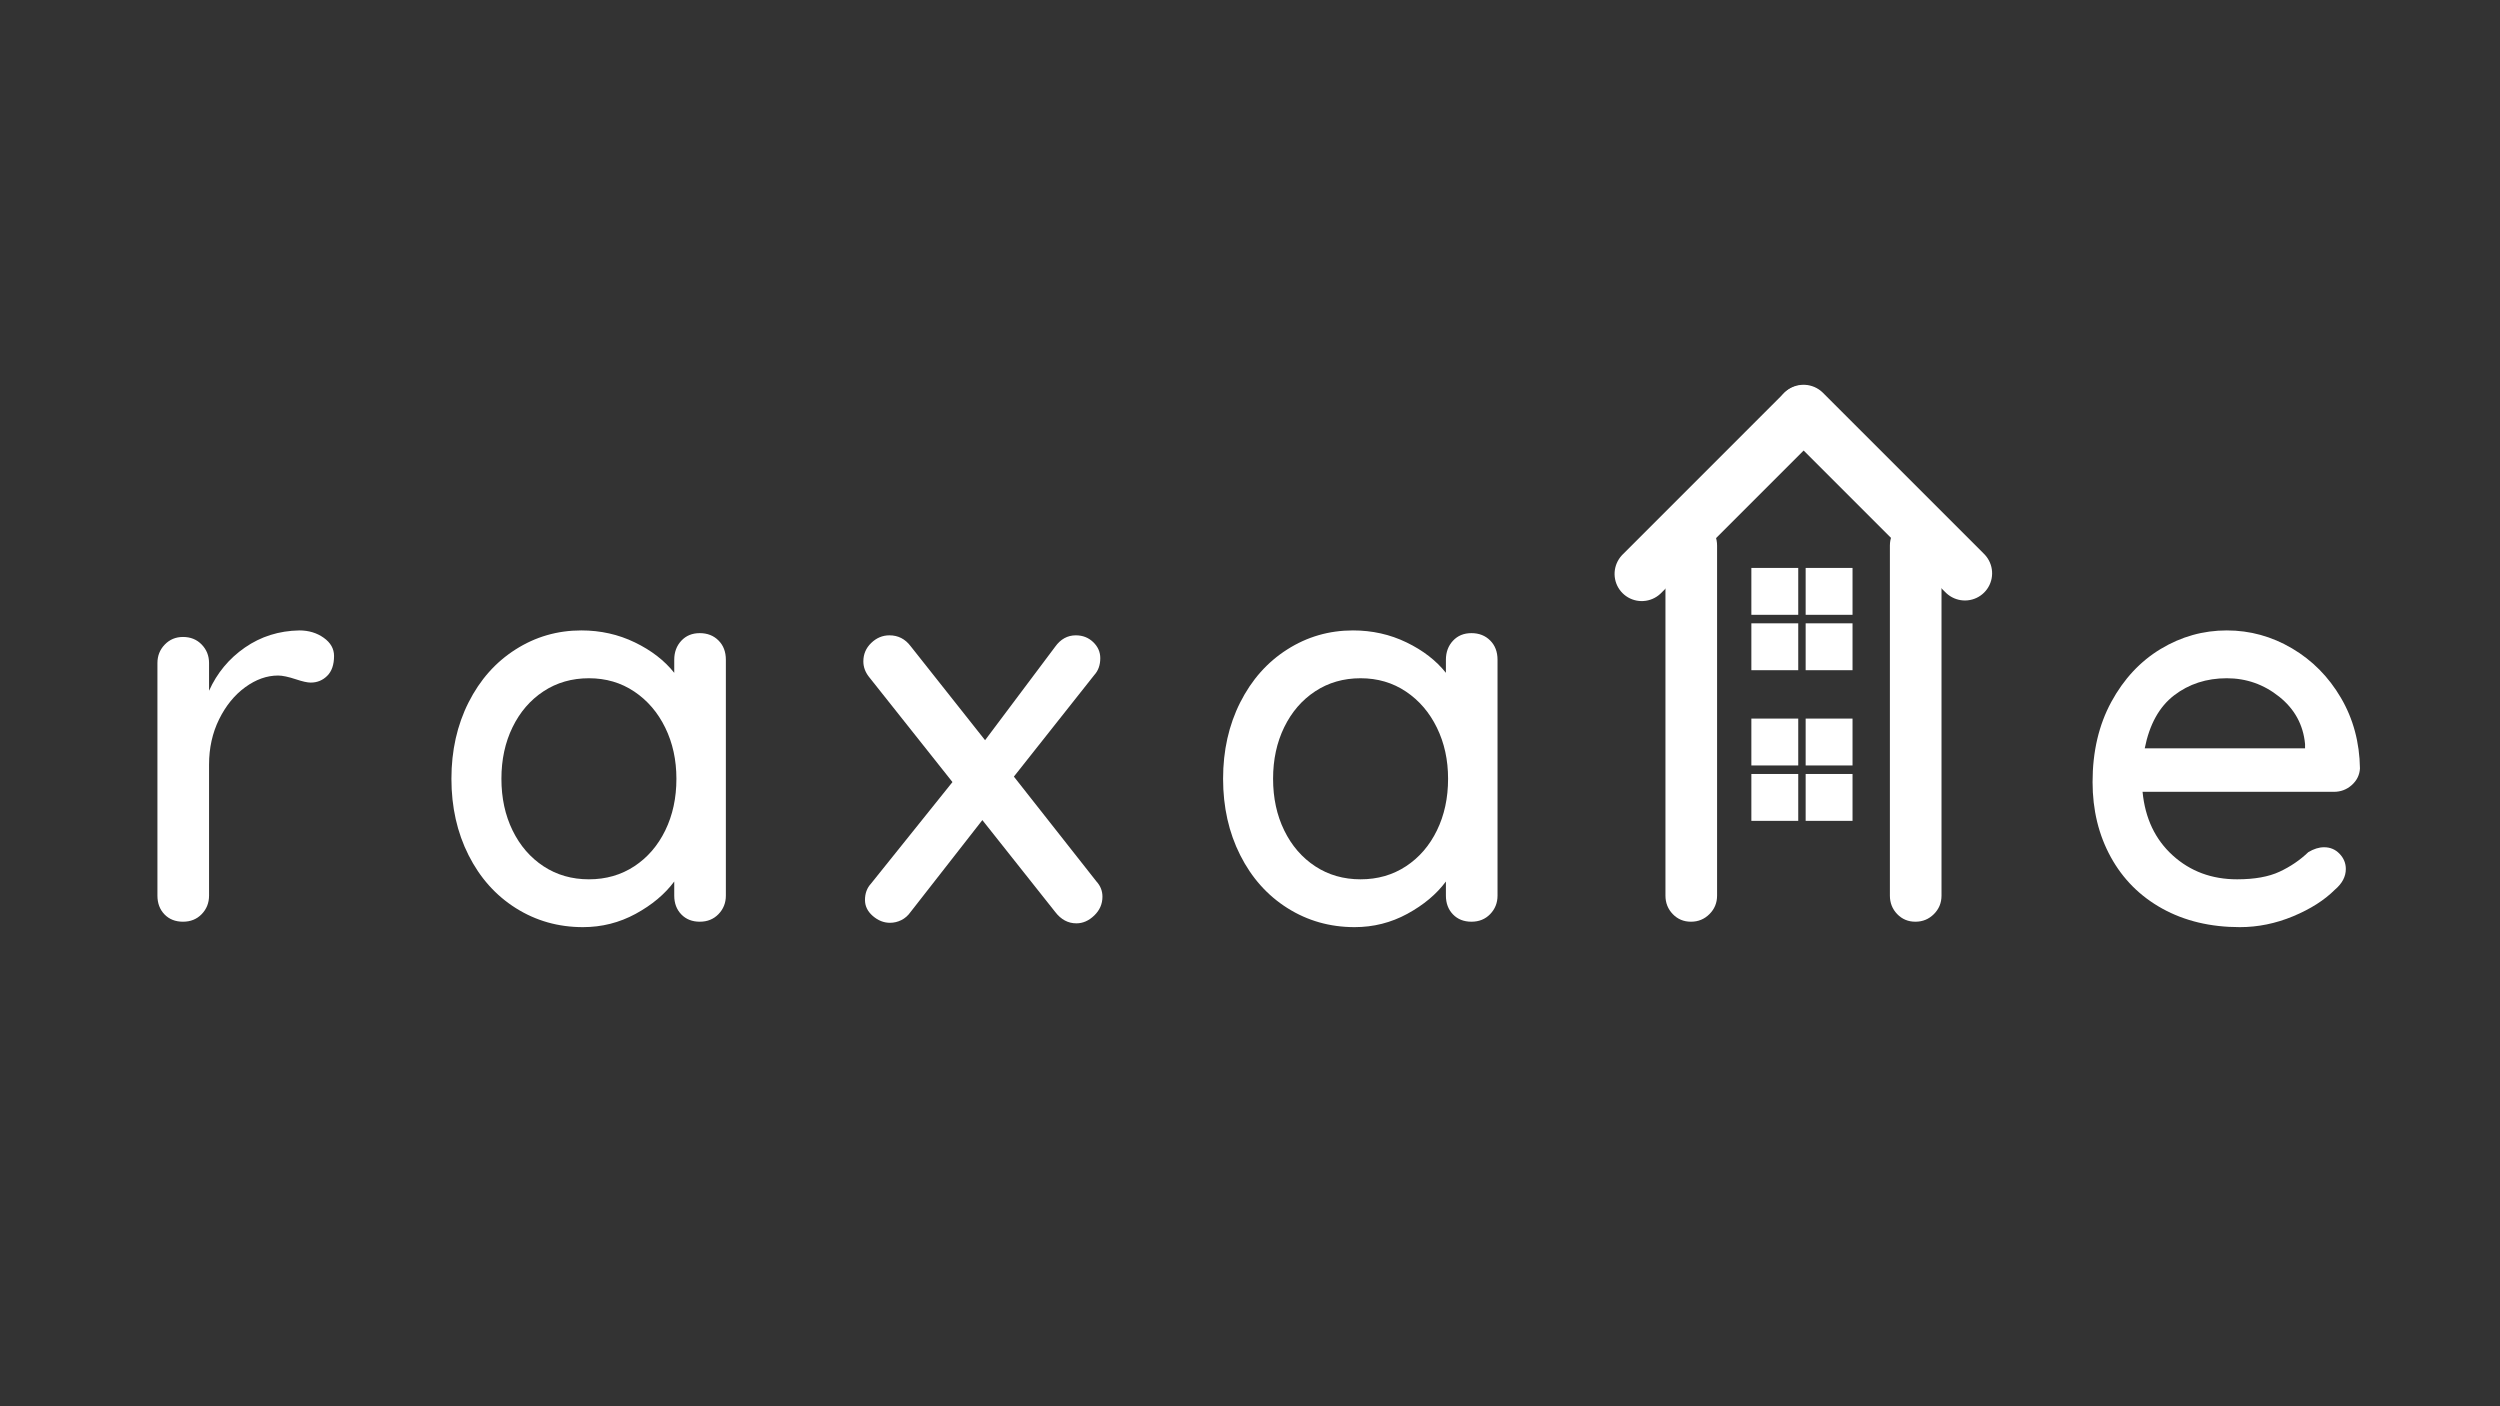 <svg xmlns="http://www.w3.org/2000/svg" width="1440" viewBox="0 0 1440 810" height="810" version="1.0"><rect x="0" y="0" width="1440" height="810" fill="#333333" stroke="none"/><g fill="#FFF"><g><g><path d="M 103.922 -167.781 C 109.348 -167.781 114.039 -166.367 118 -163.547 C 121.969 -160.734 123.953 -157.238 123.953 -153.062 C 123.953 -148.051 122.645 -144.242 120.031 -141.641 C 117.426 -139.035 114.25 -137.734 110.5 -137.734 C 108.613 -137.734 105.797 -138.359 102.047 -139.609 C 97.66 -141.066 94.219 -141.797 91.719 -141.797 C 85.25 -141.797 78.938 -139.551 72.781 -135.062 C 66.625 -130.582 61.613 -124.426 57.75 -116.594 C 53.883 -108.77 51.953 -100.062 51.953 -90.469 L 51.953 -15.031 C 51.953 -10.852 50.547 -7.301 47.734 -4.375 C 44.922 -1.457 41.32 0 36.938 0 C 32.551 0 29 -1.406 26.281 -4.219 C 23.57 -7.039 22.219 -10.645 22.219 -15.031 L 22.219 -149 C 22.219 -153.164 23.625 -156.707 26.438 -159.625 C 29.258 -162.551 32.758 -164.016 36.938 -164.016 C 41.32 -164.016 44.922 -162.551 47.734 -159.625 C 50.547 -156.707 51.953 -153.164 51.953 -149 L 51.953 -133.031 C 56.547 -143.258 63.43 -151.555 72.609 -157.922 C 81.797 -164.285 92.234 -167.57 103.922 -167.781 Z M 103.922 -167.781" transform="translate(68.46 530.905)"/></g></g></g><g fill="#FFF"><g><g><path d="M 155.25 -166.219 C 159.633 -166.219 163.234 -164.805 166.047 -161.984 C 168.867 -159.172 170.281 -155.469 170.281 -150.875 L 170.281 -15.031 C 170.281 -10.852 168.867 -7.301 166.047 -4.375 C 163.234 -1.457 159.633 0 155.25 0 C 150.875 0 147.328 -1.406 144.609 -4.219 C 141.898 -7.039 140.547 -10.645 140.547 -15.031 L 140.547 -23.156 C 135.117 -15.852 127.707 -9.645 118.312 -4.531 C 108.926 0.57 98.805 3.125 87.953 3.125 C 73.766 3.125 60.879 -0.523 49.297 -7.828 C 37.711 -15.129 28.633 -25.301 22.062 -38.344 C 15.488 -51.383 12.203 -66.047 12.203 -82.328 C 12.203 -98.598 15.488 -113.254 22.062 -126.297 C 28.633 -139.336 37.66 -149.508 49.141 -156.812 C 60.617 -164.125 73.242 -167.781 87.016 -167.781 C 98.078 -167.781 108.352 -165.484 117.844 -160.891 C 127.344 -156.297 134.91 -150.453 140.547 -143.359 L 140.547 -150.875 C 140.547 -155.258 141.898 -158.91 144.609 -161.828 C 147.328 -164.754 150.875 -166.219 155.25 -166.219 Z M 91.406 -24.422 C 101.207 -24.422 109.914 -26.922 117.531 -31.922 C 125.156 -36.93 131.102 -43.816 135.375 -52.578 C 139.656 -61.348 141.797 -71.266 141.797 -82.328 C 141.797 -93.172 139.656 -102.973 135.375 -111.734 C 131.102 -120.504 125.156 -127.445 117.531 -132.562 C 109.914 -137.676 101.207 -140.234 91.406 -140.234 C 81.594 -140.234 72.879 -137.727 65.266 -132.719 C 57.648 -127.707 51.703 -120.816 47.422 -112.047 C 43.141 -103.285 41 -93.379 41 -82.328 C 41 -71.266 43.141 -61.348 47.422 -52.578 C 51.703 -43.816 57.648 -36.93 65.266 -31.922 C 72.879 -26.922 81.594 -24.422 91.406 -24.422 Z M 91.406 -24.422" transform="translate(247.816 530.905)"/></g></g></g><g fill="#FFF"><g><g><path d="M 141.484 -23.156 C 143.773 -20.656 144.922 -17.738 144.922 -14.406 C 144.922 -10.227 143.352 -6.625 140.219 -3.594 C 137.094 -0.57 133.656 0.938 129.906 0.938 C 125.102 0.938 121.031 -1.254 117.688 -5.641 L 75.75 -58.531 L 34.438 -5.641 C 32.969 -3.547 31.191 -1.977 29.109 -0.938 C 27.023 0.102 24.832 0.625 22.531 0.625 C 18.988 0.625 15.703 -0.676 12.672 -3.281 C 9.648 -5.895 8.141 -8.973 8.141 -12.516 C 8.141 -16.273 9.285 -19.406 11.578 -21.906 L 58.531 -80.438 L 10.328 -141.172 C 8.242 -143.879 7.203 -146.801 7.203 -149.938 C 7.203 -154.102 8.711 -157.645 11.734 -160.562 C 14.766 -163.488 18.258 -164.953 22.219 -164.953 C 27.227 -164.953 31.301 -162.867 34.438 -158.703 L 77.312 -104.547 L 117.688 -158.391 C 120.82 -162.766 124.789 -164.953 129.594 -164.953 C 133.551 -164.953 136.883 -163.648 139.594 -161.047 C 142.312 -158.441 143.672 -155.363 143.672 -151.812 C 143.672 -147.844 142.523 -144.609 140.234 -142.109 L 93.906 -83.578 Z M 141.484 -23.156" transform="translate(490.088 530.905)"/></g></g></g><g fill="#FFF"><g><g><path d="M 155.25 -166.219 C 159.633 -166.219 163.234 -164.805 166.047 -161.984 C 168.867 -159.172 170.281 -155.469 170.281 -150.875 L 170.281 -15.031 C 170.281 -10.852 168.867 -7.301 166.047 -4.375 C 163.234 -1.457 159.633 0 155.25 0 C 150.875 0 147.328 -1.406 144.609 -4.219 C 141.898 -7.039 140.547 -10.645 140.547 -15.031 L 140.547 -23.156 C 135.117 -15.852 127.707 -9.645 118.312 -4.531 C 108.926 0.57 98.805 3.125 87.953 3.125 C 73.766 3.125 60.879 -0.523 49.297 -7.828 C 37.711 -15.129 28.633 -25.301 22.062 -38.344 C 15.488 -51.383 12.203 -66.047 12.203 -82.328 C 12.203 -98.598 15.488 -113.254 22.062 -126.297 C 28.633 -139.336 37.66 -149.508 49.141 -156.812 C 60.617 -164.125 73.242 -167.781 87.016 -167.781 C 98.078 -167.781 108.352 -165.484 117.844 -160.891 C 127.344 -156.297 134.91 -150.453 140.547 -143.359 L 140.547 -150.875 C 140.547 -155.258 141.898 -158.91 144.609 -161.828 C 147.328 -164.754 150.875 -166.219 155.25 -166.219 Z M 91.406 -24.422 C 101.207 -24.422 109.914 -26.922 117.531 -31.922 C 125.156 -36.93 131.102 -43.816 135.375 -52.578 C 139.656 -61.348 141.797 -71.266 141.797 -82.328 C 141.797 -93.172 139.656 -102.973 135.375 -111.734 C 131.102 -120.504 125.156 -127.445 117.531 -132.562 C 109.914 -137.676 101.207 -140.234 91.406 -140.234 C 81.594 -140.234 72.879 -137.727 65.266 -132.719 C 57.648 -127.707 51.703 -120.816 47.422 -112.047 C 43.141 -103.285 41 -93.379 41 -82.328 C 41 -71.266 43.141 -61.348 47.422 -52.578 C 51.703 -43.816 57.648 -36.93 65.266 -31.922 C 72.879 -26.922 81.594 -24.422 91.406 -24.422 Z M 91.406 -24.422" transform="translate(692.295 530.905)"/></g></g></g><g fill="#FFF"><g><g><path d="M 54.469 -15.031 C 54.469 -10.852 53.004 -7.301 50.078 -4.375 C 47.16 -1.457 43.613 0 39.438 0 C 35.258 0 31.766 -1.457 28.953 -4.375 C 26.141 -7.301 24.734 -10.852 24.734 -15.031 L 24.734 -216.609 C 24.734 -220.773 26.191 -224.316 29.109 -227.234 C 32.035 -230.16 35.582 -231.625 39.75 -231.625 C 43.926 -231.625 47.422 -230.16 50.234 -227.234 C 53.055 -224.316 54.469 -220.773 54.469 -216.609 Z M 54.469 -15.031" transform="translate(934.567 530.905)"/></g></g></g><g fill="#FFF"><g><g><path d="M 54.469 -15.031 C 54.469 -10.852 53.004 -7.301 50.078 -4.375 C 47.16 -1.457 43.613 0 39.438 0 C 35.258 0 31.766 -1.457 28.953 -4.375 C 26.141 -7.301 24.734 -10.852 24.734 -15.031 L 24.734 -216.609 C 24.734 -220.773 26.191 -224.316 29.109 -227.234 C 32.035 -230.16 35.582 -231.625 39.75 -231.625 C 43.926 -231.625 47.422 -230.16 50.234 -227.234 C 53.055 -224.316 54.469 -220.773 54.469 -216.609 Z M 54.469 -15.031" transform="translate(1063.842 530.905)"/></g></g></g><g fill="#FFF"><g><g><path d="M 166.219 -88.266 C 166 -84.516 164.43 -81.332 161.516 -78.719 C 158.598 -76.113 155.156 -74.812 151.188 -74.812 L 41 -74.812 C 42.469 -59.57 48.258 -47.363 58.375 -38.188 C 68.5 -29.008 80.863 -24.422 95.469 -24.422 C 105.488 -24.422 113.629 -25.879 119.891 -28.797 C 126.148 -31.711 131.676 -35.469 136.469 -40.062 C 139.602 -41.945 142.629 -42.891 145.547 -42.891 C 149.098 -42.891 152.07 -41.633 154.469 -39.125 C 156.875 -36.625 158.078 -33.703 158.078 -30.359 C 158.078 -25.984 155.988 -22.02 151.812 -18.469 C 145.758 -12.414 137.723 -7.301 127.703 -3.125 C 117.691 1.039 107.469 3.125 97.031 3.125 C 80.133 3.125 65.266 -0.422 52.422 -7.516 C 39.586 -14.609 29.676 -24.52 22.688 -37.25 C 15.695 -49.977 12.203 -64.375 12.203 -80.438 C 12.203 -97.969 15.801 -113.359 23 -126.609 C 30.207 -139.859 39.703 -150.031 51.484 -157.125 C 63.273 -164.227 75.953 -167.781 89.516 -167.781 C 102.879 -167.781 115.398 -164.336 127.078 -157.453 C 138.766 -150.566 148.156 -141.07 155.25 -128.969 C 162.344 -116.863 166 -103.297 166.219 -88.266 Z M 89.516 -140.234 C 77.836 -140.234 67.719 -136.945 59.156 -130.375 C 50.602 -123.801 44.969 -113.629 42.25 -99.859 L 134.594 -99.859 L 134.594 -102.359 C 133.551 -113.422 128.594 -122.5 119.719 -129.594 C 110.852 -136.688 100.785 -140.234 89.516 -140.234 Z M 89.516 -140.234" transform="translate(1193.117 530.905)"/></g></g></g><path stroke-linecap="round" transform="rotate(-45 879.686 -957.306) scale(31.491 31.369)" fill="none" d="M 0.5 -0 L 4.668 -0" stroke="#FFF"/><path stroke-linecap="round" transform="rotate(-135 642.125 -66.05) scale(31.491 31.369)" fill="none" d="M 0.5 0 L 4.668 0" stroke="#FFF"/><path fill="#FFF" d="M 1008.785 327.129 L 1035.785 327.129 L 1035.785 354.129 L 1008.785 354.129 L 1008.785 327.129"/><path fill="#FFF" d="M 1040.055 327.129 L 1067.055 327.129 L 1067.055 354.129 L 1040.055 354.129 L 1040.055 327.129"/><path fill="#FFF" d="M 1040.055 359.035 L 1067.055 359.035 L 1067.055 386.035 L 1040.055 386.035 L 1040.055 359.035"/><path fill="#FFF" d="M 1008.785 359.035 L 1035.785 359.035 L 1035.785 386.035 L 1008.785 386.035 L 1008.785 359.035"/><path fill="#FFF" d="M 1008.785 413.906 L 1035.785 413.906 L 1035.785 440.906 L 1008.785 440.906 L 1008.785 413.906"/><path fill="#FFF" d="M 1040.055 413.906 L 1067.055 413.906 L 1067.055 440.906 L 1040.055 440.906 L 1040.055 413.906"/><path fill="#FFF" d="M 1040.055 445.812 L 1067.055 445.812 L 1067.055 472.812 L 1040.055 472.812 L 1040.055 445.812"/><path fill="#FFF" d="M 1008.785 445.812 L 1035.785 445.812 L 1035.785 472.812 L 1008.785 472.812 L 1008.785 445.812"/></svg>